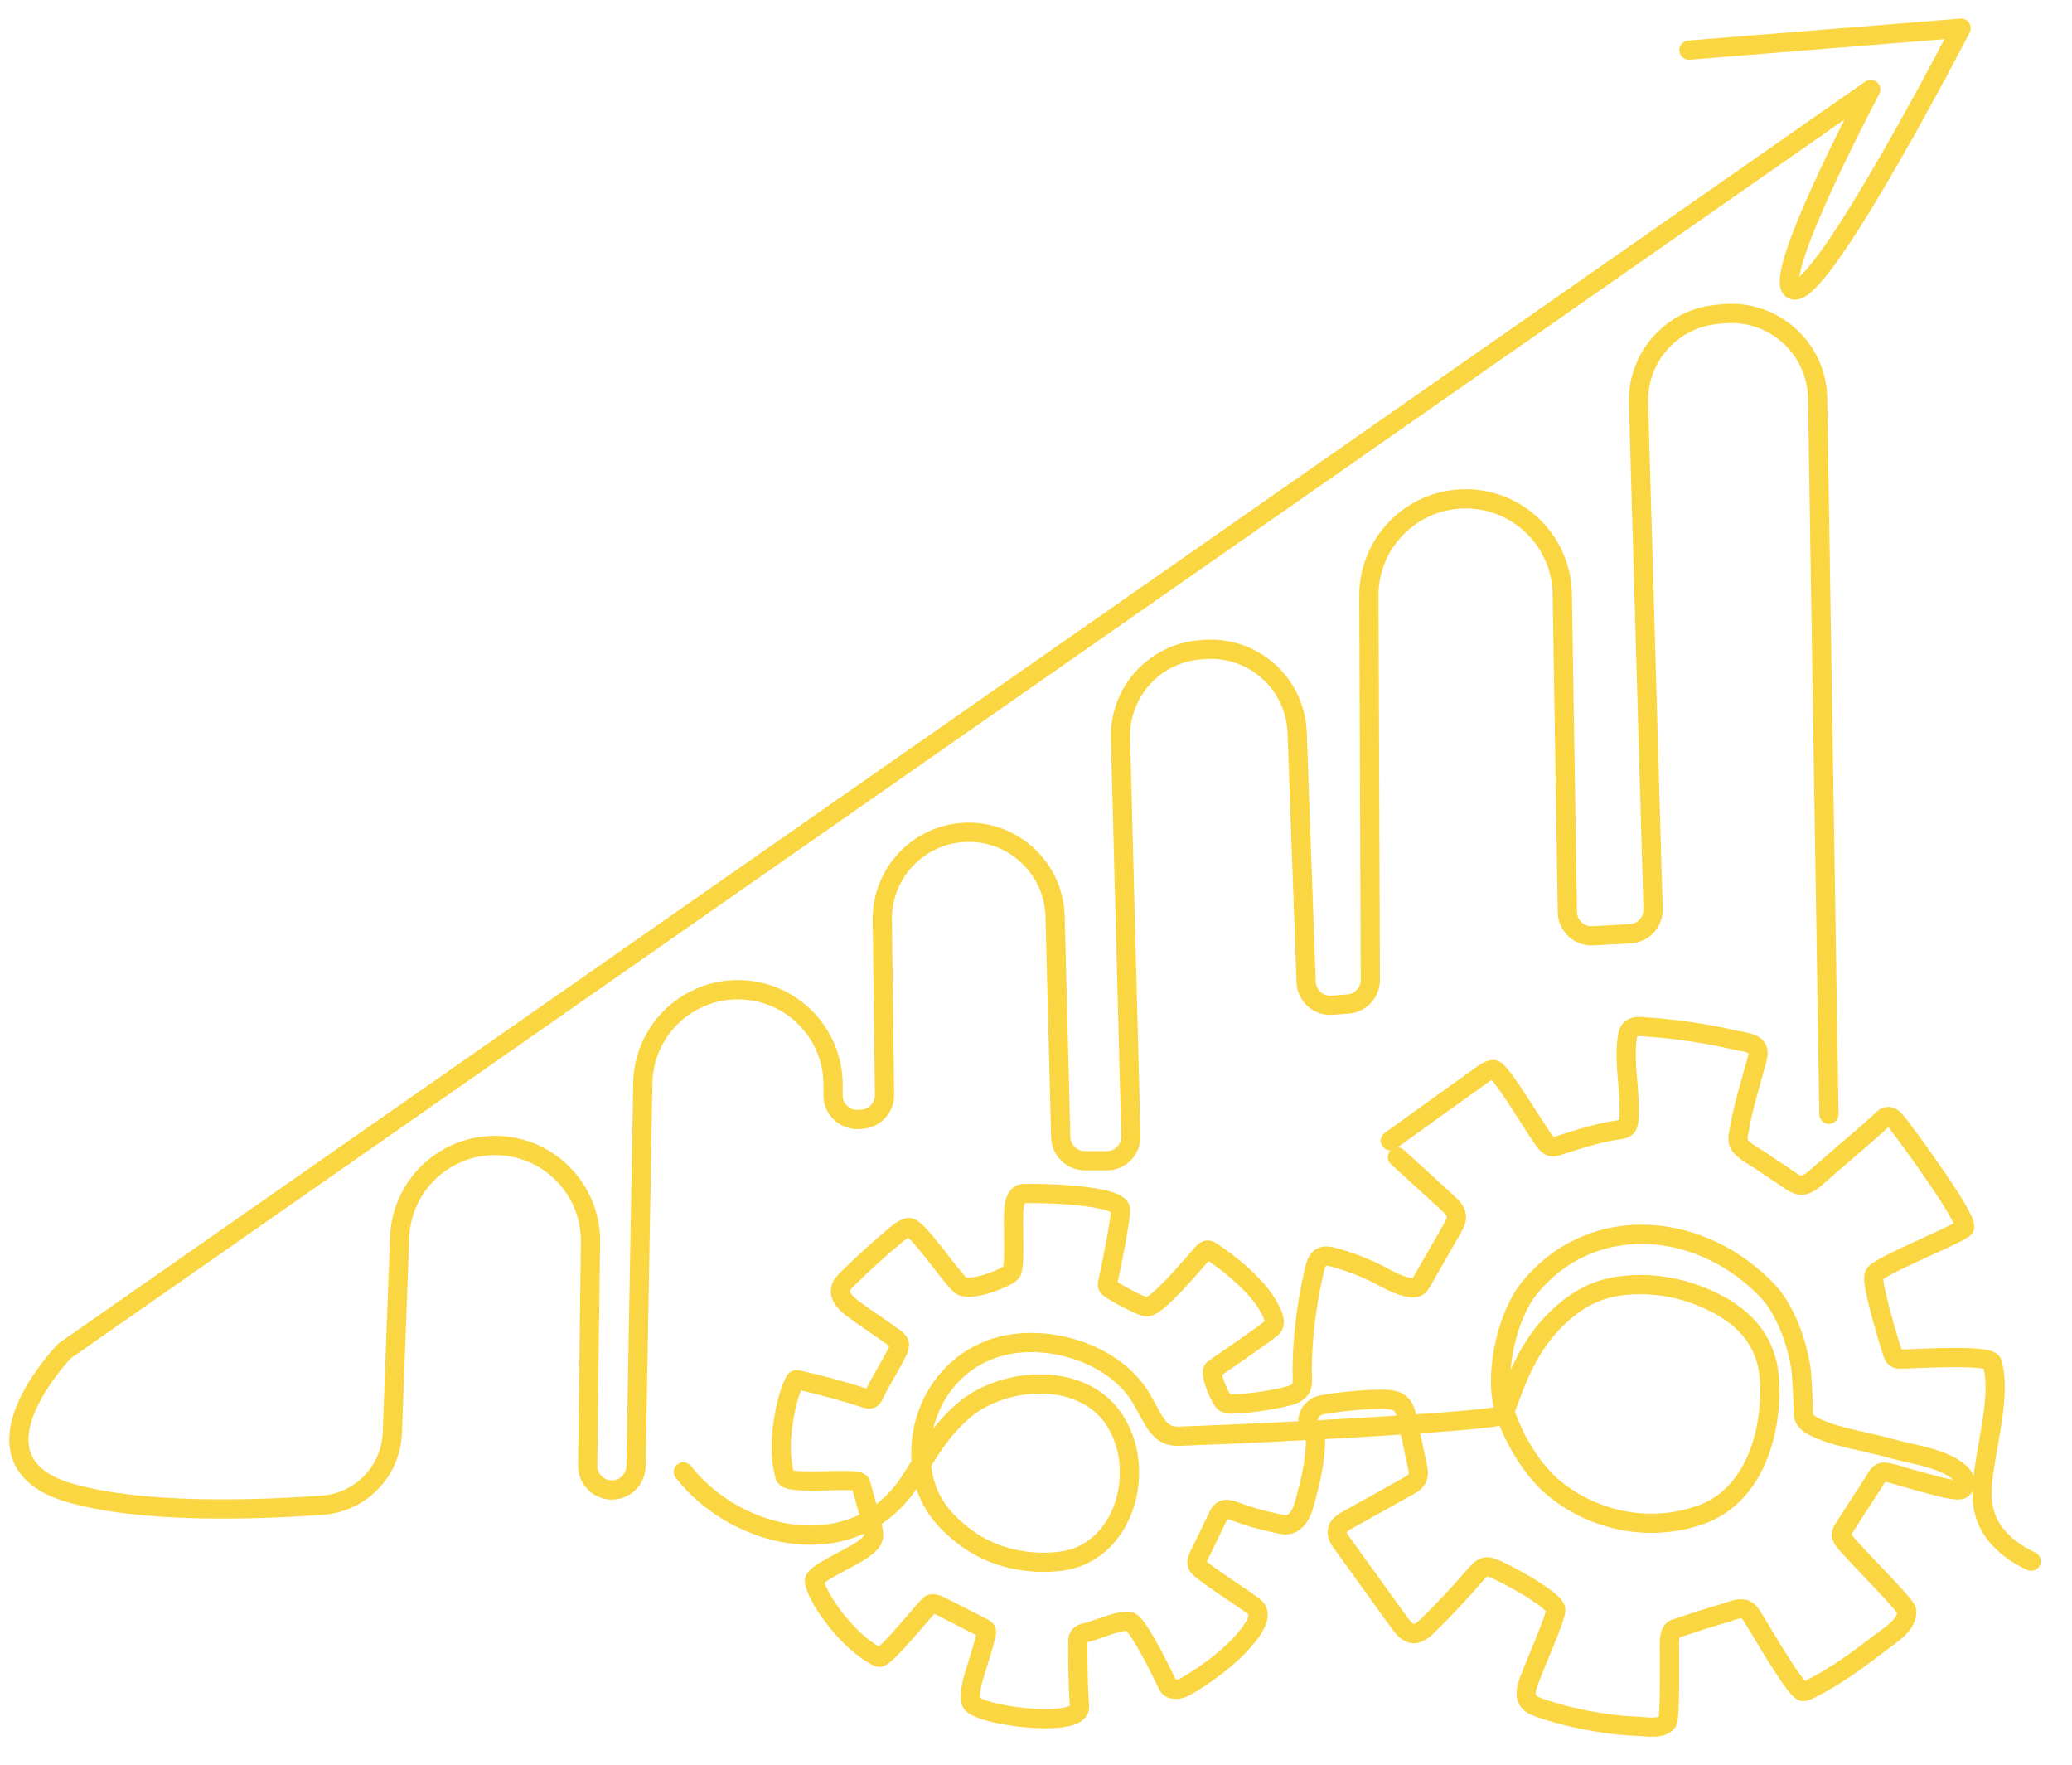 <?xml version="1.0" encoding="UTF-8"?><svg id="Layer_1" xmlns="http://www.w3.org/2000/svg" viewBox="0 0 431 367"><defs><style>.cls-1{fill-rule:evenodd;}.cls-1,.cls-2{fill:none;stroke:#fad642;stroke-linecap:round;stroke-linejoin:round;stroke-width:4px;}</style></defs><g><path class="cls-2" d="m290.7,240.63c3.49,3.18,6.98,6.37,10.46,9.55.81.74,1.67,1.58,1.78,2.67.09.93-.39,1.81-.85,2.62-2.12,3.7-4.24,7.39-6.36,11.09-.23.39-.47.81-.86,1.03-.42.25-.95.23-1.43.17-2.39-.31-4.52-1.6-6.66-2.7-3.03-1.56-6.23-2.78-9.53-3.64-.76-.2-1.61-.37-2.32-.02-.88.44-1.22,1.51-1.45,2.46-1.07,4.43-1.81,8.94-2.23,13.48-.21,2.3-.34,4.61-.38,6.93-.02,1.17.11,2.4,0,3.55-.1,1.07-.88,1.73-1.9,2.17-1.97.85-12.89,2.69-14.28,1.65-.86-.64-3.04-5.81-2.41-6.74.19-.29.66-.52.93-.72,1.26-.93,8.95-6.08,11.28-8.01.07-.06.15-.11.21-.18,1.01-1.18-.36-3.45-.98-4.54-2.31-4.06-7.74-8.6-11.63-11.12-.27-.18-.56-.38-.88-.37-.43,0-.77.35-1.06.67-1.87,2.09-9.16,10.86-11.47,11.14-1.01.12-6.2-2.69-7.77-3.79-.2-.14-.42-.3-.51-.53-.08-.2-.06-.42-.03-.63.51-1.94,3.07-14.66,2.69-15.56-1.36-3.15-20.17-3.23-20.68-2.99-1,.47-1.32,1.72-1.45,2.82-.36,3.06.39,12.42-.58,13.52-1.01,1.15-8.69,4.23-10.57,2.62-2.18-1.85-9.07-12.22-10.74-11.96-1.11.17-2,.98-2.86,1.7-3.43,2.86-6.75,5.87-9.93,9.01-.57.56-1.16,1.17-1.36,1.94-.44,1.73,1.17,3.23,2.6,4.29,2.68,1.97,5.94,4.1,8.61,6.07.39.29.81.61.95,1.08.15.52-.08,1.07-.31,1.56-1.46,3.12-3.5,6.09-4.96,9.21-.13.27-.27.55-.52.7-.35.2-.79.08-1.17-.04-4.7-1.5-9.3-2.78-14.1-3.83-.15-.03-.33-.07-.47,0-.12.06-.19.19-.25.32-1.47,2.93-2.21,7.02-2.58,10.24-.34,3-.25,6.51.58,9.45.6,2.15,15.35-.02,15.75,1.5.57,2.19,1.57,5.54,2.13,7.72.85,3.29,1.1,4.1-1.75,6.07-2.9,2.01-10.04,4.98-9.99,6.46.1,2.94,6.85,12.86,13.37,15.92,1.26.59,10.2-10.98,10.89-11.09.79-.13,1.58.24,2.29.61,2.86,1.46,5.71,2.93,8.57,4.39.21.11.44.23.56.43.19.3.1.69.02,1.04-.61,2.43-1.34,4.8-2.1,7.19-.53,1.68-1.06,3.39-1.16,5.15-.03.53-.06,1.09.13,1.59,1.03,2.77,21.62,5.44,22.53,1.4.05-.21.03-.43.02-.65-.29-4.56-.35-8.54-.33-13.13,0-.42,0-.86.22-1.22.33-.58,1.06-.77,1.71-.9,1.58-.34,7.21-2.82,8.92-2.23,1.96.67,7.77,13.05,7.92,13.33.37.68,1.24.8,2.01.73,1.15-.1,2.38-1,3.33-1.58,1.83-1.11,3.57-2.36,5.25-3.69,1.8-1.43,3.53-2.97,5.04-4.7,1.19-1.36,3.2-3.76,3.08-5.66-.02-.3-.08-.58-.23-.85-.24-.43-.64-.73-1.04-1.02-2.36-1.73-4.84-3.3-7.24-4.98-1.19-.83-2.42-1.67-3.51-2.62-1.06-.92-.73-1.72-.14-2.93,1.29-2.65,2.57-5.3,3.86-7.94.2-.42.42-.86.8-1.13.77-.55,1.84-.21,2.72.12,2.7,1.02,5.48,1.82,8.31,2.4,1.19.24,2.27.69,3.41.13,2.34-1.17,2.74-4.47,3.39-6.76.84-2.96,1.37-6.01,1.58-9.08.06-.89.09-1.82-.24-2.64-.33-.83-1-1.5-1.22-2.36-.36-1.39.61-2.86,1.88-3.54,1.27-.68,11.34-1.71,14.71-1.41,2.85.25,3.46,1.42,4.1,4.41l2,9.37c.19.87.36,1.82-.03,2.62-.36.74-1.12,1.18-1.84,1.59-4.21,2.35-8.43,4.7-12.64,7.05-.94.52-1.97,1.18-2.14,2.24-.15.93.42,1.8.97,2.56,3.96,5.49,7.91,10.97,11.87,16.46,1.93,2.67,3.32,3.31,5.89.8,3.53-3.44,6.9-7.04,10.11-10.78.63-.73,1.37-1.52,2.33-1.54.37,0,.74.11,1.09.24,2.64.98,12.64,6.43,13.17,8.53.35,1.37-4.99,12.91-5.86,15.88-.3,1.01-.48,2.16.06,3.07.5.85,1.5,1.26,2.43,1.59,4.24,1.49,8.66,2.47,13.1,3.16,2.42.38,4.87.61,7.32.7,1.63.06,5.12.72,6.18-.93.59-.91.43-12.73.45-14.64.01-1.19-.32-4.21,1.16-4.71,3.53-1.19,7.08-2.32,10.66-3.38,1.36-.41,2.79-1.17,4.17-.5.81.39,1.44,1.77,1.91,2.47,1.1,1.68,8.52,14.72,9.96,14.47.45-.08.88-.27,1.29-.47,5.38-2.61,10.18-6.26,14.95-9.88,1.86-1.42,5.59-3.72,5.21-6.49-.15-1.1-7.18-8.05-11.5-12.8-.51-.56-2.08-2.16-2.09-2.91,0-.52.29-1,.57-1.44,2.01-3.16,4.07-6.28,6.09-9.42.72-1.12,1.15-2.34,2.38-2.21.97.1,2.07.41,2.99.69,1.66.51,3.34.98,5.02,1.42,1.43.37,7.24,2.16,8.1,1.38.4-.36.63-.91.61-1.45-.06-1.3-1.56-2.38-2.55-3-3.52-2.19-8.88-2.85-12.82-3.97-2.56-.73-5.19-1.24-7.78-1.86-2.59-.62-5.24-1.27-7.67-2.4-.68-.32-1.35-.62-1.91-1.14-.44-.41-.83-.96-.9-1.56-.03-.24-.03-.48-.04-.71-.02-.62-.03-1.25-.04-1.87-.03-1.71-.18-3.42-.26-5.13-.23-5.18-2.99-13.63-6.8-17.76-13.4-14.53-36.3-17.29-49.74-1.09-4.67,5.63-7.09,16.81-5.76,23.75.92,4.83,5.19,13.58,11.01,18.24,8.55,6.84,19.88,8.92,30.11,5.38,11.14-3.85,14.92-16.74,14.5-27.48-.36-9.11-5.72-14.36-13.74-17.76-5.46-2.31-11.46-3.18-17.34-2.42-5.53.71-9.8,3.31-13.84,7.42-7.51,7.65-9.2,17.81-10.73,19.43-1.14,1.21-44.62,3.61-67.12,4.41-4.43.16-5.09-3.12-8.06-8.05-5.32-8.83-18.16-13.01-28.09-10.9-11.73,2.49-18.86,13.69-17.47,25.34.79,6.62,4.03,10.89,9.32,14.8,5.49,4.05,12.6,5.61,19.38,4.84,13.54-1.53,18.43-19.26,11.16-29.77-6.84-9.89-23.11-8.65-31.35-1.43-5.1,4.47-7.43,9.24-11.06,14.72-11.6,17.55-35.88,12.13-47.03-2.13"/><path class="cls-2" d="m422.5,324.66c-3.12-1.44-6.01-3.51-7.96-6.34-3.4-4.94-2.17-10.56-1.29-16.04.9-5.63,2.72-13.3,1.16-18.88-.53-1.88-16.62-.77-19.05-.78-.36,0-.75-.01-1.05-.21-.34-.23-.5-.65-.63-1.04-.88-2.58-3.79-12.55-3.91-15.11-.02-.39-.02-.79.09-1.16.53-1.74,18.66-8.84,18.83-9.88.36-2.17-11.25-18.13-14.13-21.8-.52-.66-1.23-1.4-2.06-1.22-.42.09-.75.41-1.05.71-1.87,1.87-10.69,9.27-13.11,11.46-.88.8-2.37,2.1-3.62,2.13-1.23.02-3.04-1.53-4.1-2.2-1.36-.86-2.69-1.76-4.01-2.69-1.18-.83-4.51-2.5-4.98-3.98-.18-.56-.1-1.16-.01-1.74.79-5.26,2.51-10.43,3.86-15.58.13-.51.27-1.04.22-1.56-.2-1.96-2.88-2.02-4.34-2.36-2.16-.5-4.33-.95-6.52-1.33-4.37-.77-8.78-1.29-13.21-1.57-.82-.05-1.74-.07-2.36.47-.55.47-.71,1.24-.8,1.96-.74,5.6.79,11.29.36,16.92-.04.54-.12,1.12-.49,1.51-.39.41-.99.51-1.55.59-4.44.62-8.48,1.97-12.75,3.34-.39.13-.8.25-1.21.19-.62-.1-1.08-.62-1.48-1.1-1.51-1.83-9.15-14.86-10.59-14.93-.87-.04-1.66.49-2.37,1-6.41,4.57-12.8,9.17-19.18,13.78"/></g><path class="cls-1" d="m351.33,10.42l56.6-4.56s-27.95,54.16-34.52,54.47c-6.56.31,15.73-41.72,15.73-41.72L13.46,280.91s-22.25,22.92,1.24,29.59c14.95,4.24,37.76,3.56,52.37,2.51,7.98-.57,14.24-7.06,14.54-15.06l1.52-40.63c.39-10.49,8.88-18.86,19.38-19.11h0c11.24-.26,20.46,8.86,20.32,20.1l-.59,46.44c-.04,2.8,2.23,5.1,5.03,5.1h0c2.74,0,4.98-2.2,5.03-4.94l1.41-79.66c.18-10.44,8.44-18.94,18.87-19.42h0c11.28-.52,20.71,8.48,20.71,19.77v2.17c0,2.92,2.47,5.23,5.39,5.02l.63-.04c2.66-.19,4.71-2.42,4.68-5.08l-.46-36.4c-.11-8.95,6.39-16.62,15.24-17.99h0c10.7-1.65,20.42,6.48,20.7,17.3l1.18,45.9c.07,2.73,2.3,4.9,5.03,4.9h4.53c2.83,0,5.11-2.33,5.03-5.16l-2.16-82.71c-.25-9.58,7.06-17.67,16.62-18.39l.82-.06c10.17-.76,18.93,7.08,19.3,17.27l1.87,51.87c.1,2.86,2.56,5.06,5.42,4.84l3.29-.25c2.63-.2,4.66-2.4,4.65-5.04l-.31-79.82c-.04-10.86,8.54-19.79,19.39-20.18h0c11.26-.41,20.66,8.51,20.84,19.78l1.06,66.13c.05,2.85,2.45,5.1,5.3,4.94l7.77-.42c2.73-.15,4.84-2.44,4.76-5.17l-3.03-105.22c-.27-9.44,6.81-17.48,16.22-18.4l1.33-.13c10.45-1.02,19.55,7.1,19.71,17.6l2.35,148.85"/></svg>
